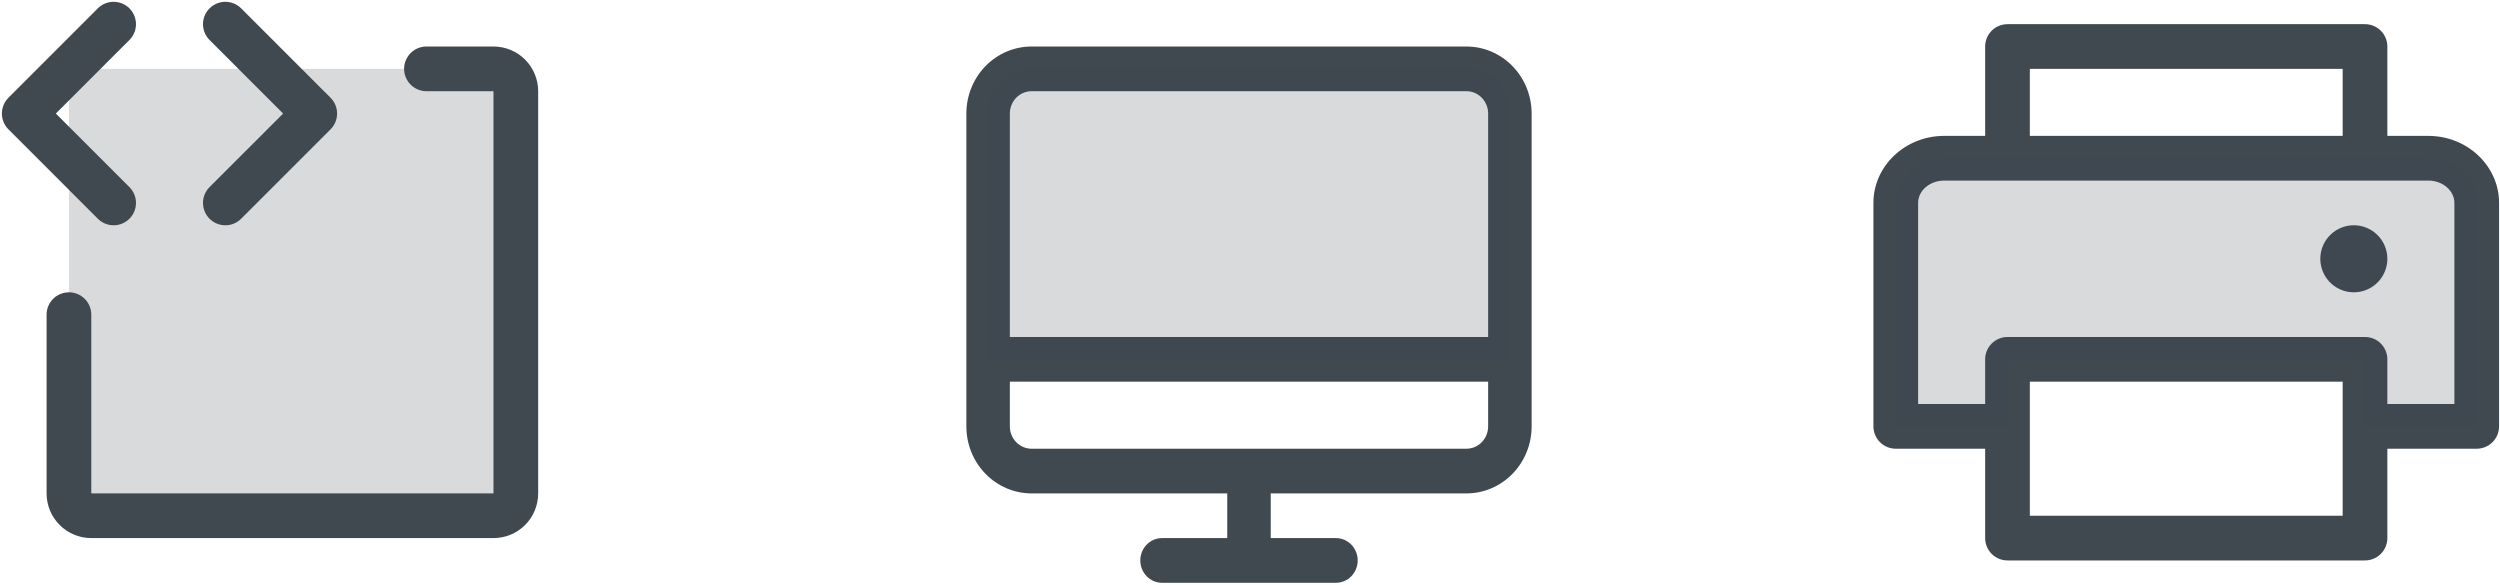 <svg xmlns="http://www.w3.org/2000/svg" width="786" height="184" viewBox="0 0 786 184" fill="none"><path d="M763.465 42.723H750.583V14.622C750.583 12.759 749.843 10.972 748.525 9.654C747.208 8.337 745.421 7.597 743.558 7.597H631.155C629.291 7.597 627.505 8.337 626.187 9.654C624.87 10.972 624.129 12.759 624.129 14.622V42.723H611.247C598.979 42.723 589.003 52.18 589.003 63.798V134.05C589.003 135.913 589.744 137.7 591.061 139.018C592.379 140.335 594.165 141.075 596.029 141.075H624.129V169.176C624.129 171.039 624.87 172.826 626.187 174.144C627.505 175.461 629.291 176.201 631.155 176.201H743.558C745.421 176.201 747.208 175.461 748.525 174.144C749.843 172.826 750.583 171.039 750.583 169.176V141.075H778.684C780.547 141.075 782.334 140.335 783.651 139.018C784.969 137.7 785.709 135.913 785.709 134.05V63.798C785.709 52.18 775.733 42.723 763.465 42.723ZM638.18 21.647H736.533V42.723H638.18V21.647ZM736.533 162.151H638.18V120H736.533V162.151ZM771.659 127.025H750.583V112.975C750.583 111.111 749.843 109.325 748.525 108.007C747.208 106.69 745.421 105.949 743.558 105.949H631.155C629.291 105.949 627.505 106.69 626.187 108.007C624.87 109.325 624.129 111.111 624.129 112.975V127.025H603.054V63.798C603.054 59.926 606.733 56.773 611.247 56.773H763.465C767.979 56.773 771.659 59.926 771.659 63.798V127.025ZM750.583 81.361C750.583 83.445 749.965 85.483 748.807 87.216C747.649 88.949 746.003 90.299 744.078 91.097C742.152 91.894 740.034 92.103 737.989 91.697C735.945 91.29 734.068 90.286 732.594 88.813C731.12 87.339 730.116 85.461 729.71 83.417C729.303 81.373 729.512 79.254 730.31 77.329C731.107 75.403 732.458 73.757 734.191 72.599C735.924 71.442 737.961 70.823 740.045 70.823C742.84 70.823 745.52 71.934 747.497 73.91C749.473 75.886 750.583 78.567 750.583 81.361Z" fill="#404850"></path><path opacity="0.2" d="M778.688 63.795V134.048H743.562V112.972H631.158V134.048H596.032V63.795C596.032 56.033 602.847 49.745 611.251 49.745H763.469C771.873 49.745 778.688 56.033 778.688 63.795Z" fill="#404850"></path><path opacity="0.2" d="M162.18 28.672V155.125C162.18 156.988 161.44 158.775 160.123 160.093C158.805 161.41 157.018 162.15 155.155 162.15H28.701C26.838 162.15 25.051 161.41 23.734 160.093C22.416 158.775 21.676 156.988 21.676 155.125V28.672C21.676 26.808 22.416 25.022 23.734 23.704C25.051 22.387 26.838 21.646 28.701 21.646H155.155C157.018 21.646 158.805 22.387 160.123 23.704C161.44 25.022 162.18 26.808 162.18 28.672Z" fill="#404850"></path><path d="M30.753 68.769L2.653 40.669C2 40.016 1.481 39.241 1.128 38.389C0.774 37.536 0.592 36.621 0.592 35.698C0.592 34.775 0.774 33.861 1.128 33.008C1.481 32.155 2 31.38 2.653 30.728L30.753 2.627C32.072 1.309 33.86 0.568 35.724 0.568C37.588 0.568 39.376 1.309 40.694 2.627C42.012 3.945 42.753 5.733 42.753 7.597C42.753 9.462 42.012 11.25 40.694 12.568L17.555 35.698L40.694 58.829C42.012 60.147 42.753 61.935 42.753 63.799C42.753 65.663 42.012 67.451 40.694 68.769C39.376 70.088 37.588 70.828 35.724 70.828C33.86 70.828 32.072 70.088 30.753 68.769ZM65.879 68.769C66.532 69.423 67.307 69.941 68.16 70.294C69.012 70.648 69.927 70.83 70.85 70.83C71.773 70.83 72.687 70.648 73.54 70.294C74.393 69.941 75.168 69.423 75.82 68.769L103.921 40.669C104.574 40.016 105.092 39.241 105.446 38.389C105.799 37.536 105.981 36.621 105.981 35.698C105.981 34.775 105.799 33.861 105.446 33.008C105.092 32.155 104.574 31.38 103.921 30.728L75.82 2.627C74.502 1.309 72.714 0.568 70.85 0.568C68.986 0.568 67.198 1.309 65.879 2.627C64.561 3.945 63.821 5.733 63.821 7.597C63.821 9.462 64.561 11.25 65.879 12.568L89.019 35.698L65.879 58.829C65.226 59.481 64.708 60.256 64.355 61.109C64.001 61.962 63.819 62.876 63.819 63.799C63.819 64.722 64.001 65.636 64.355 66.489C64.708 67.342 65.226 68.117 65.879 68.769ZM155.152 14.623H134.077C132.213 14.623 130.427 15.363 129.109 16.68C127.792 17.998 127.051 19.785 127.051 21.648C127.051 23.511 127.792 25.298 129.109 26.615C130.427 27.933 132.213 28.673 134.077 28.673H155.152V155.127H28.699V98.925C28.699 97.062 27.959 95.275 26.641 93.957C25.323 92.64 23.537 91.9 21.673 91.9C19.81 91.9 18.023 92.64 16.706 93.957C15.388 95.275 14.648 97.062 14.648 98.925V155.127C14.648 158.853 16.128 162.427 18.764 165.062C21.398 167.697 24.972 169.177 28.699 169.177H155.152C158.879 169.177 162.452 167.697 165.087 165.062C167.722 162.427 169.203 158.853 169.203 155.127V28.673C169.203 24.947 167.722 21.373 165.087 18.738C162.452 16.103 158.879 14.623 155.152 14.623Z" fill="#404850"></path><path d="M461.038 14.623H324.331C318.893 14.623 313.677 16.843 309.831 20.796C305.986 24.748 303.825 30.109 303.825 35.699V134.051C303.825 139.641 305.986 145.002 309.831 148.954C313.677 152.907 318.893 155.127 324.331 155.127H385.849V169.177H365.343C363.53 169.177 361.792 169.918 360.51 171.235C359.228 172.553 358.508 174.339 358.508 176.203C358.508 178.066 359.228 179.853 360.51 181.17C361.792 182.488 363.53 183.228 365.343 183.228H420.026C421.839 183.228 423.577 182.488 424.859 181.17C426.141 179.853 426.861 178.066 426.861 176.203C426.861 174.339 426.141 172.553 424.859 171.235C423.577 169.918 421.839 169.177 420.026 169.177H399.52V155.127H461.038C466.476 155.127 471.692 152.907 475.538 148.954C479.383 145.002 481.544 139.641 481.544 134.051V35.699C481.544 30.109 479.383 24.748 475.538 20.796C471.692 16.843 466.476 14.623 461.038 14.623ZM324.331 28.673H461.038C462.851 28.673 464.589 29.414 465.871 30.731C467.153 32.049 467.873 33.835 467.873 35.699V105.951H317.496V35.699C317.496 33.835 318.216 32.049 319.498 30.731C320.78 29.414 322.518 28.673 324.331 28.673ZM461.038 141.077H324.331C322.518 141.077 320.78 140.336 319.498 139.019C318.216 137.702 317.496 135.915 317.496 134.051V120.001H467.873V134.051C467.873 135.915 467.153 137.702 465.871 139.019C464.589 140.336 462.851 141.077 461.038 141.077Z" fill="#404850"></path><path opacity="0.2" d="M474.69 35.697V112.974H310.643V35.697C310.643 31.971 312.083 28.397 314.647 25.762C317.21 23.127 320.688 21.646 324.313 21.646H461.02C464.646 21.646 468.123 23.127 470.686 25.762C473.25 28.397 474.69 31.971 474.69 35.697Z" fill="#404850"></path></svg>